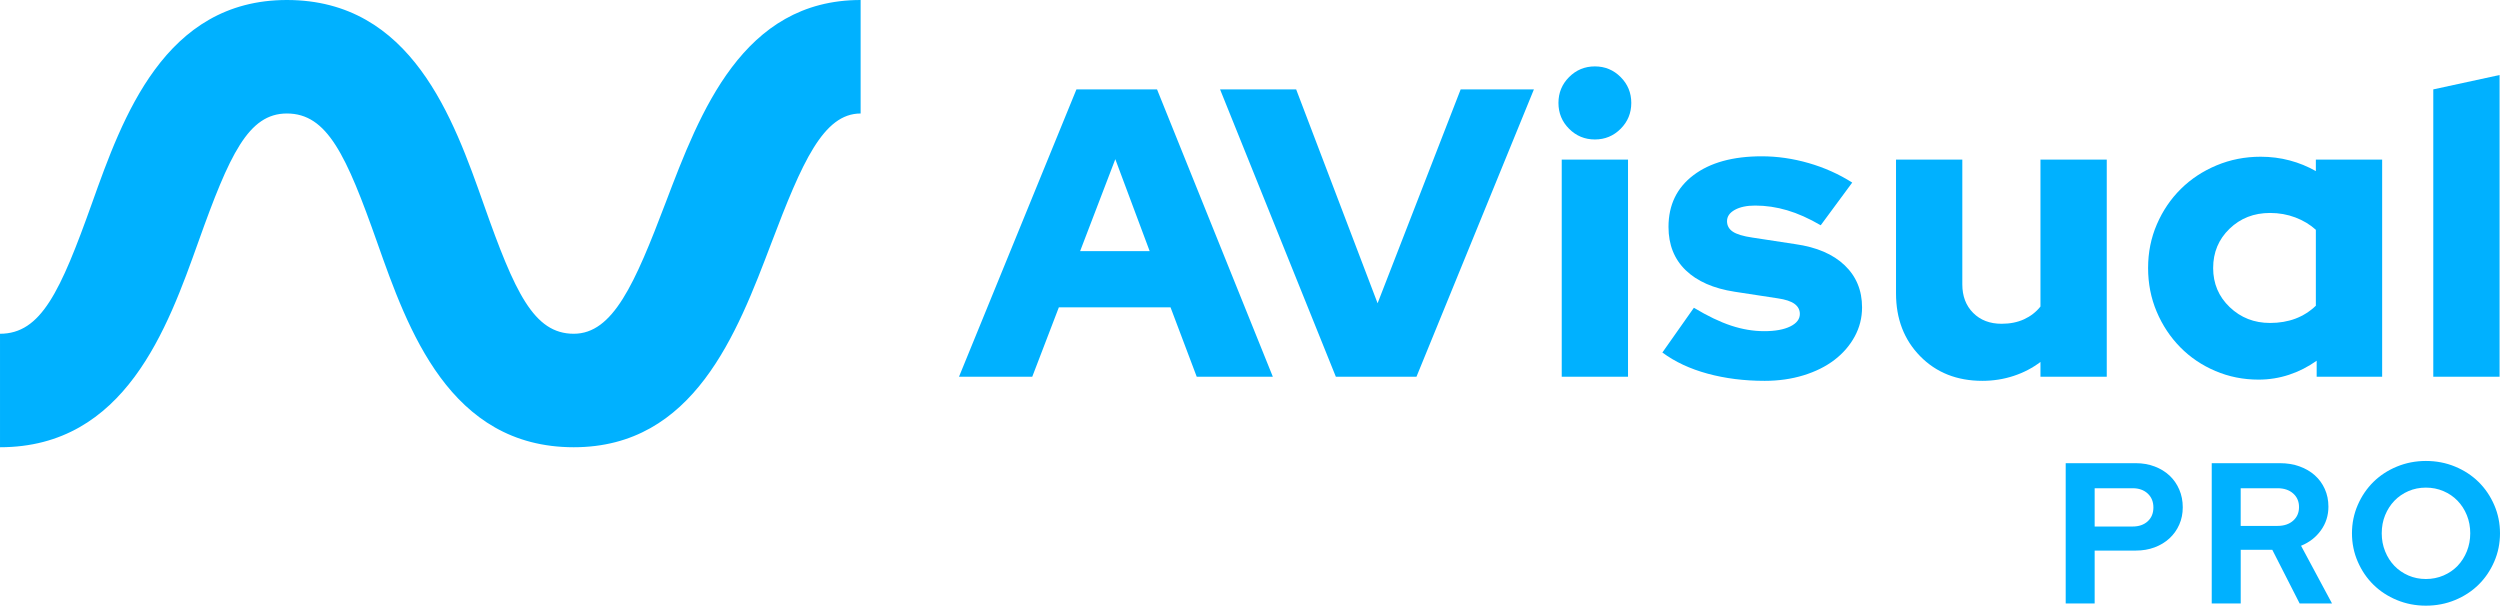 <svg width="340" height="83" viewBox="0 0 340 83" fill="none" xmlns="http://www.w3.org/2000/svg">
<g clip-path="url(#clip0_679_1099)">
<path d="M78.031 60.825C61.131 60.825 55.457 44.754 51.314 33.02C47.094 21.067 44.504 15.435 39.015 15.435C33.78 15.435 31.217 21.006 26.997 32.834C22.781 44.646 17.006 60.825 0.001 60.825V45.391C5.566 45.391 8.203 39.703 12.513 27.631C16.672 15.97 22.372 0 39.014 0C55.976 0 61.663 16.107 65.815 27.867C70.02 39.779 72.597 45.391 78.029 45.391C83.369 45.391 86.32 38.638 90.545 27.519C95.203 15.258 100.999 0 117.046 0V15.435C111.968 15.435 109.077 22.076 104.921 33.014C100.215 45.404 94.358 60.825 78.031 60.825Z" fill="#00B1FF"/>
<path d="M130.424 51.236L146.395 12.157H157.357L173.106 51.236H162.755L159.194 41.801H144.002L140.386 51.236H130.424ZM146.896 34.153H156.355L151.682 21.648L146.896 34.153Z" fill="#00B1FF"/>
<path d="M181.676 51.236L165.928 12.157H176.278L187.353 41.243L198.65 12.157H208.611L192.639 51.236H181.676Z" fill="#00B1FF"/>
<path d="M216.903 18.968C215.53 18.968 214.362 18.484 213.396 17.516C212.431 16.549 211.949 15.375 211.949 13.998C211.949 12.621 212.431 11.449 213.396 10.482C214.362 9.515 215.53 9.03 216.903 9.03C218.276 9.03 219.443 9.513 220.408 10.482C221.373 11.45 221.855 12.622 221.855 13.998C221.855 15.374 221.373 16.549 220.408 17.516C219.443 18.484 218.274 18.968 216.903 18.968ZM221.41 21.704V51.236H212.395V21.703L221.41 21.704Z" fill="#00B1FF"/>
<path d="M226.083 47.941L230.369 41.856C232.223 42.973 233.91 43.782 235.431 44.285C236.953 44.788 238.455 45.039 239.94 45.039C241.425 45.039 242.601 44.825 243.472 44.398C244.344 43.971 244.78 43.402 244.78 42.695C244.78 42.137 244.537 41.681 244.057 41.327C243.575 40.974 242.813 40.722 241.775 40.573L235.932 39.679C233.037 39.234 230.811 38.256 229.253 36.748C227.695 35.242 226.916 33.277 226.916 30.859C226.916 27.881 228.047 25.537 230.309 23.825C232.572 22.113 235.669 21.257 239.603 21.257C241.717 21.257 243.842 21.564 245.976 22.178C248.109 22.793 250.085 23.677 251.902 24.83L247.618 30.637C246.023 29.706 244.503 29.027 243.055 28.598C241.608 28.171 240.163 27.957 238.715 27.957C237.565 27.957 236.638 28.151 235.933 28.542C235.228 28.933 234.875 29.445 234.875 30.077C234.875 30.673 235.134 31.148 235.654 31.502C236.174 31.856 237.065 32.125 238.326 32.31L244.169 33.203C247.062 33.613 249.297 34.571 250.875 36.079C252.451 37.586 253.24 39.493 253.24 41.801C253.24 43.217 252.907 44.538 252.239 45.766C251.57 46.994 250.654 48.054 249.485 48.948C248.315 49.842 246.915 50.539 245.283 51.041C243.649 51.543 241.89 51.795 239.997 51.795C237.215 51.795 234.628 51.468 232.236 50.818C229.843 50.167 227.792 49.208 226.085 47.943L226.083 47.941Z" fill="#00B1FF"/>
<path d="M266.875 21.703V38.674C266.875 40.275 267.365 41.569 268.35 42.554C269.334 43.541 270.622 44.033 272.218 44.033C273.366 44.033 274.388 43.829 275.279 43.419C276.17 43.008 276.911 42.432 277.503 41.687V21.703H286.519V51.234H277.503V49.225C276.428 50.044 275.212 50.676 273.859 51.123C272.504 51.57 271.084 51.794 269.601 51.794C266.15 51.794 263.33 50.676 261.142 48.443C258.952 46.21 257.858 43.364 257.858 39.901V21.703H266.875Z" fill="#00B1FF"/>
<path d="M315.067 51.236V49.059C313.917 49.878 312.674 50.511 311.339 50.958C310.003 51.404 308.611 51.628 307.164 51.628C305.087 51.628 303.129 51.237 301.294 50.456C299.457 49.675 297.861 48.595 296.508 47.218C295.155 45.84 294.088 44.231 293.309 42.39C292.53 40.549 292.141 38.565 292.141 36.444C292.141 34.323 292.539 32.341 293.338 30.498C294.135 28.656 295.22 27.057 296.593 25.698C297.964 24.34 299.587 23.27 301.462 22.487C303.333 21.706 305.329 21.315 307.445 21.315C308.816 21.315 310.133 21.482 311.395 21.818C312.656 22.153 313.844 22.637 314.956 23.27V21.707H323.972V51.239H315.067V51.236ZM300.987 36.441C300.987 38.562 301.739 40.34 303.241 41.772C304.743 43.206 306.57 43.922 308.724 43.922C309.984 43.922 311.135 43.727 312.174 43.337C313.212 42.946 314.14 42.359 314.956 41.579V31.251C314.177 30.544 313.25 29.986 312.174 29.576C311.098 29.167 309.948 28.962 308.724 28.962C306.534 28.962 304.697 29.679 303.215 31.111C301.73 32.545 300.989 34.322 300.989 36.443L300.987 36.441Z" fill="#00B1FF"/>
<path d="M339.942 10.202V51.234H330.927V12.157L339.942 10.202Z" fill="#00B1FF"/>
<path d="M280.935 82.072V62.993H290.471C291.394 62.993 292.25 63.142 293.038 63.443C293.826 63.742 294.5 64.156 295.063 64.683C295.623 65.211 296.063 65.842 296.379 66.578C296.696 67.313 296.855 68.118 296.855 68.99C296.855 69.844 296.698 70.63 296.379 71.348C296.063 72.066 295.619 72.689 295.049 73.215C294.479 73.742 293.803 74.151 293.024 74.442C292.245 74.734 291.394 74.878 290.471 74.878H284.873V82.073L280.935 82.072ZM290.036 66.4H284.873V71.606H290.036C290.888 71.606 291.571 71.371 292.088 70.898C292.605 70.425 292.862 69.799 292.862 69.017C292.862 68.236 292.605 67.605 292.088 67.123C291.571 66.641 290.888 66.4 290.036 66.4Z" fill="#00B1FF"/>
<path d="M300.795 82.072V62.993H310.088C311.049 62.993 311.931 63.139 312.737 63.429C313.543 63.721 314.235 64.124 314.816 64.642C315.396 65.161 315.848 65.782 316.175 66.509C316.502 67.236 316.665 68.035 316.665 68.906C316.665 70.106 316.325 71.178 315.646 72.123C314.967 73.069 314.066 73.768 312.943 74.223L317.154 82.073H312.752L309.03 74.769H304.737V82.073H300.798L300.795 82.072ZM309.733 66.4H304.734V71.523H309.733C310.621 71.523 311.332 71.287 311.865 70.814C312.4 70.342 312.667 69.724 312.667 68.961C312.667 68.198 312.4 67.581 311.865 67.108C311.33 66.635 310.621 66.4 309.733 66.4Z" fill="#00B1FF"/>
<path d="M340 72.531C340 73.894 339.738 75.179 339.212 76.388C338.686 77.596 337.976 78.641 337.079 79.522C336.181 80.404 335.118 81.099 333.887 81.608C332.655 82.116 331.332 82.371 329.92 82.371C328.526 82.371 327.212 82.117 325.981 81.608C324.749 81.1 323.685 80.404 322.788 79.522C321.891 78.641 321.181 77.596 320.656 76.388C320.13 75.179 319.868 73.894 319.868 72.531C319.868 71.167 320.13 69.883 320.656 68.674C321.181 67.465 321.893 66.421 322.788 65.539C323.685 64.658 324.749 63.963 325.981 63.454C327.213 62.946 328.526 62.69 329.92 62.69C331.332 62.69 332.655 62.944 333.887 63.454C335.119 63.963 336.183 64.658 337.079 65.539C337.976 66.421 338.686 67.465 339.212 68.674C339.736 69.883 340 71.167 340 72.531ZM335.953 72.531C335.953 71.641 335.798 70.819 335.49 70.064C335.183 69.308 334.761 68.656 334.227 68.101C333.692 67.547 333.054 67.111 332.311 66.792C331.569 66.474 330.771 66.316 329.92 66.316C329.068 66.316 328.277 66.474 327.544 66.792C326.81 67.11 326.175 67.547 325.642 68.101C325.107 68.656 324.686 69.309 324.378 70.064C324.069 70.817 323.916 71.64 323.916 72.531C323.916 73.403 324.069 74.221 324.378 74.984C324.686 75.748 325.107 76.406 325.642 76.961C326.175 77.514 326.81 77.95 327.544 78.268C328.277 78.586 329.07 78.745 329.92 78.745C330.77 78.745 331.569 78.587 332.311 78.268C333.054 77.95 333.692 77.514 334.227 76.961C334.76 76.406 335.181 75.748 335.49 74.984C335.798 74.221 335.953 73.403 335.953 72.531Z" fill="#00B1FF"/>
</g>
<defs>
<clipPath id="clip0_679_1099">
<rect width="340" height="82.371" fill="white"/>
</clipPath>
</defs>
</svg>
